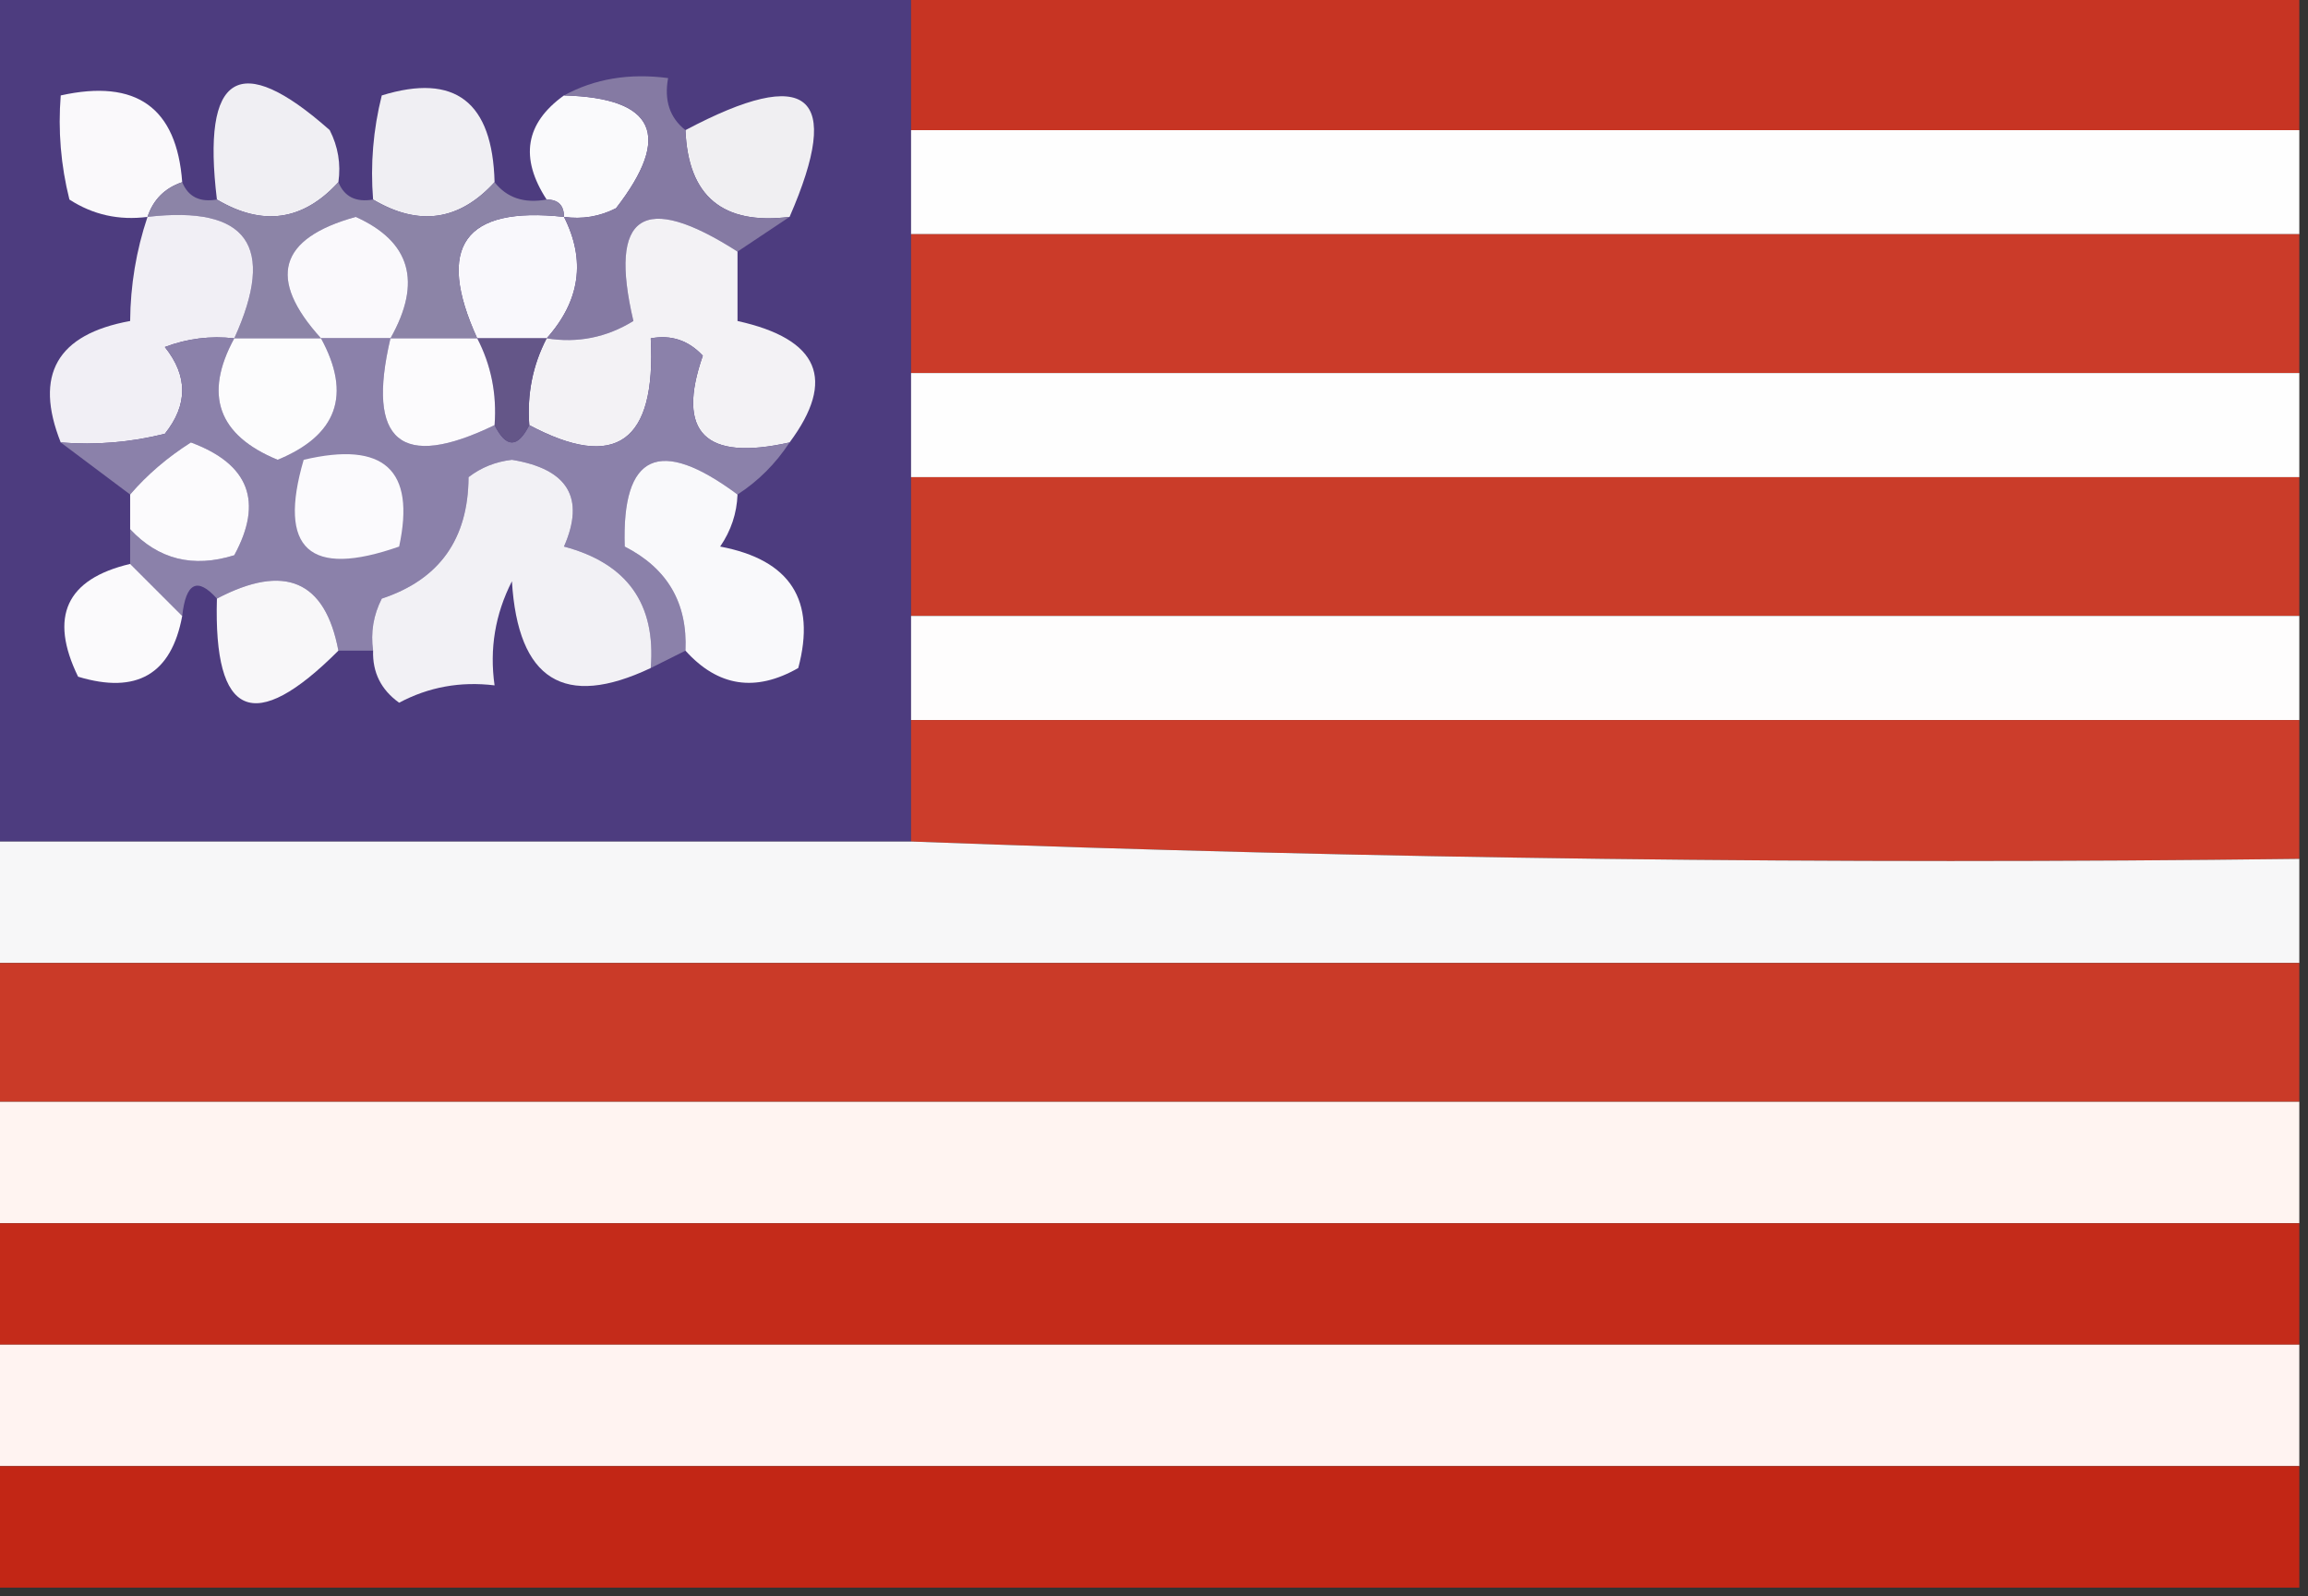 <?xml version="1.0" encoding="UTF-8"?>
<!DOCTYPE svg PUBLIC "-//W3C//DTD SVG 1.1//EN" "http://www.w3.org/Graphics/SVG/1.1/DTD/svg11.dtd">
<svg xmlns="http://www.w3.org/2000/svg" version="1.1" width="133px" height="92px" style="shape-rendering:geometricPrecision; text-rendering:geometricPrecision; image-rendering:optimizeQuality; fill-rule:evenodd; clip-rule:evenodd" xmlns:xlink="http://www.w3.org/1999/xlink">
<rect width="100%" height="100%" fill="#333333" stroke="none"/>
<g><path style="opacity:1" fill="#4d3c7f" d="M -0.5,-0.5 C 17.167,-0.5 34.833,-0.5 52.5,-0.5C 52.5,2.167 52.5,4.833 52.5,7.5C 52.5,9.5 52.5,11.5 52.5,13.5C 52.5,16.167 52.5,18.833 52.5,21.5C 52.5,23.5 52.5,25.5 52.5,27.5C 52.5,30.167 52.5,32.833 52.5,35.5C 52.5,37.5 52.5,39.5 52.5,41.5C 52.5,43.833 52.5,46.167 52.5,48.5C 34.833,48.5 17.167,48.5 -0.5,48.5C -0.5,32.167 -0.5,15.833 -0.5,-0.5 Z"/></g>
<g><path style="opacity:1" fill="#c73423" d="M 52.5,-0.5 C 79.167,-0.5 105.833,-0.5 132.5,-0.5C 132.5,2.167 132.5,4.833 132.5,7.5C 105.833,7.5 79.167,7.5 52.5,7.5C 52.5,4.833 52.5,2.167 52.5,-0.5 Z"/></g>
<g><path style="opacity:1" fill="#faf9fb" d="M 10.5,10.5 C 9.5,10.833 8.833,11.5 8.5,12.5C 6.856,12.713 5.356,12.38 4,11.5C 3.505,9.527 3.338,7.527 3.5,5.5C 7.851,4.533 10.185,6.2 10.5,10.5 Z"/></g>
<g><path style="opacity:1" fill="#f0eff3" d="M 19.5,10.5 C 17.465,12.73 15.132,13.063 12.5,11.5C 11.617,4.212 13.784,2.879 19,7.5C 19.483,8.448 19.649,9.448 19.5,10.5 Z"/></g>
<g><path style="opacity:1" fill="#f0eff3" d="M 28.5,10.5 C 26.465,12.73 24.132,13.063 21.5,11.5C 21.338,9.473 21.505,7.473 22,5.5C 26.217,4.197 28.384,5.864 28.5,10.5 Z"/></g>
<g><path style="opacity:1" fill="#fafafc" d="M 32.5,5.5 C 37.747,5.64 38.747,7.806 35.5,12C 34.552,12.483 33.552,12.649 32.5,12.5C 32.5,11.833 32.167,11.5 31.5,11.5C 29.938,9.099 30.271,7.099 32.5,5.5 Z"/></g>
<g><path style="opacity:1" fill="#f0eff2" d="M 45.5,12.5 C 41.651,12.981 39.651,11.314 39.5,7.5C 46.593,3.741 48.593,5.408 45.5,12.5 Z"/></g>
<g><path style="opacity:1" fill="#fefefe" d="M 52.5,7.5 C 79.167,7.5 105.833,7.5 132.5,7.5C 132.5,9.5 132.5,11.5 132.5,13.5C 105.833,13.5 79.167,13.5 52.5,13.5C 52.5,11.5 52.5,9.5 52.5,7.5 Z"/></g>
<g><path style="opacity:1" fill="#f9f8fc" d="M 32.5,12.5 C 33.765,15.003 33.432,17.337 31.5,19.5C 30.167,19.5 28.833,19.5 27.5,19.5C 25.086,14.205 26.753,11.871 32.5,12.5 Z"/></g>
<g><path style="opacity:1" fill="#857aa3" d="M 32.5,5.5 C 34.265,4.539 36.265,4.205 38.5,4.5C 38.263,5.791 38.596,6.791 39.5,7.5C 39.651,11.314 41.651,12.981 45.5,12.5C 44.5,13.167 43.5,13.833 42.5,14.5C 37.054,11.011 35.054,12.344 36.5,18.5C 34.955,19.452 33.288,19.785 31.5,19.5C 33.432,17.337 33.765,15.003 32.5,12.5C 33.552,12.649 34.552,12.483 35.5,12C 38.747,7.806 37.747,5.64 32.5,5.5 Z"/></g>
<g><path style="opacity:1" fill="#cb3b29" d="M 52.5,13.5 C 79.167,13.5 105.833,13.5 132.5,13.5C 132.5,16.167 132.5,18.833 132.5,21.5C 105.833,21.5 79.167,21.5 52.5,21.5C 52.5,18.833 52.5,16.167 52.5,13.5 Z"/></g>
<g><path style="opacity:1" fill="#8c84a7" d="M 10.5,10.5 C 10.842,11.338 11.508,11.672 12.5,11.5C 15.132,13.063 17.465,12.73 19.5,10.5C 19.842,11.338 20.508,11.672 21.5,11.5C 24.132,13.063 26.465,12.73 28.5,10.5C 29.209,11.404 30.209,11.737 31.5,11.5C 32.167,11.5 32.5,11.833 32.5,12.5C 26.753,11.871 25.086,14.205 27.5,19.5C 25.833,19.5 24.167,19.5 22.5,19.5C 24.33,16.258 23.663,13.925 20.5,12.5C 16.052,13.733 15.385,16.067 18.5,19.5C 16.833,19.5 15.167,19.5 13.5,19.5C 15.926,14.166 14.259,11.833 8.5,12.5C 8.833,11.5 9.5,10.833 10.5,10.5 Z"/></g>
<g><path style="opacity:1" fill="#faf9fc" d="M 22.5,19.5 C 21.167,19.5 19.833,19.5 18.5,19.5C 15.385,16.067 16.052,13.733 20.5,12.5C 23.663,13.925 24.33,16.258 22.5,19.5 Z"/></g>
<g><path style="opacity:1" fill="#f1eff5" d="M 8.5,12.5 C 14.259,11.833 15.926,14.166 13.5,19.5C 12.127,19.343 10.793,19.51 9.5,20C 10.833,21.667 10.833,23.333 9.5,25C 7.527,25.495 5.527,25.662 3.5,25.5C 1.952,21.601 3.285,19.268 7.5,18.5C 7.517,16.435 7.85,14.435 8.5,12.5 Z"/></g>
<g><path style="opacity:1" fill="#f3f2f5" d="M 42.5,14.5 C 42.5,15.833 42.5,17.167 42.5,18.5C 47.197,19.539 48.197,21.873 45.5,25.5C 40.624,26.596 38.957,24.929 40.5,20.5C 39.675,19.614 38.675,19.281 37.5,19.5C 37.817,25.487 35.484,27.154 30.5,24.5C 30.366,22.709 30.699,21.042 31.5,19.5C 33.288,19.785 34.955,19.452 36.5,18.5C 35.054,12.344 37.054,11.011 42.5,14.5 Z"/></g>
<g><path style="opacity:1" fill="#fefefe" d="M 52.5,21.5 C 79.167,21.5 105.833,21.5 132.5,21.5C 132.5,23.5 132.5,25.5 132.5,27.5C 105.833,27.5 79.167,27.5 52.5,27.5C 52.5,25.5 52.5,23.5 52.5,21.5 Z"/></g>
<g><path style="opacity:1" fill="#8b81aa" d="M 13.5,19.5 C 11.73,22.753 12.564,25.086 16,26.5C 19.436,25.086 20.27,22.753 18.5,19.5C 19.833,19.5 21.167,19.5 22.5,19.5C 21.098,25.456 23.098,27.122 28.5,24.5C 29.167,25.833 29.833,25.833 30.5,24.5C 35.484,27.154 37.817,25.487 37.5,19.5C 38.675,19.281 39.675,19.614 40.5,20.5C 38.957,24.929 40.624,26.596 45.5,25.5C 44.694,26.728 43.694,27.728 42.5,28.5C 37.991,25.148 35.825,26.148 36,31.5C 38.46,32.755 39.627,34.755 39.5,37.5C 38.833,37.833 38.167,38.167 37.5,38.5C 37.805,34.799 36.138,32.466 32.5,31.5C 33.729,28.695 32.729,27.028 29.5,26.5C 28.558,26.608 27.725,26.942 27,27.5C 26.982,31.071 25.315,33.404 22,34.5C 21.517,35.448 21.351,36.448 21.5,37.5C 20.833,37.5 20.167,37.5 19.5,37.5C 18.738,33.452 16.404,32.452 12.5,34.5C 11.377,33.243 10.711,33.576 10.5,35.5C 9.5,34.5 8.5,33.5 7.5,32.5C 7.5,31.833 7.5,31.167 7.5,30.5C 9.126,32.243 11.126,32.743 13.5,32C 15.182,28.908 14.349,26.741 11,25.5C 9.641,26.365 8.474,27.365 7.5,28.5C 6.167,27.5 4.833,26.5 3.5,25.5C 5.527,25.662 7.527,25.495 9.5,25C 10.833,23.333 10.833,21.667 9.5,20C 10.793,19.51 12.127,19.343 13.5,19.5 Z"/></g>
<g><path style="opacity:1" fill="#645688" d="M 27.5,19.5 C 28.833,19.5 30.167,19.5 31.5,19.5C 30.699,21.042 30.366,22.709 30.5,24.5C 29.833,25.833 29.167,25.833 28.5,24.5C 28.634,22.709 28.301,21.042 27.5,19.5 Z"/></g>
<g><path style="opacity:1" fill="#fcfbfd" d="M 22.5,19.5 C 24.167,19.5 25.833,19.5 27.5,19.5C 28.301,21.042 28.634,22.709 28.5,24.5C 23.098,27.122 21.098,25.456 22.5,19.5 Z"/></g>
<g><path style="opacity:1" fill="#fcfcfd" d="M 13.5,19.5 C 15.167,19.5 16.833,19.5 18.5,19.5C 20.27,22.753 19.436,25.086 16,26.5C 12.564,25.086 11.73,22.753 13.5,19.5 Z"/></g>
<g><path style="opacity:1" fill="#fcfbfd" d="M 7.5,30.5 C 7.5,29.833 7.5,29.167 7.5,28.5C 8.474,27.365 9.641,26.365 11,25.5C 14.349,26.741 15.182,28.908 13.5,32C 11.126,32.743 9.126,32.243 7.5,30.5 Z"/></g>
<g><path style="opacity:1" fill="#fbfafd" d="M 17.5,26.5 C 22.122,25.408 23.956,27.075 23,31.5C 17.828,33.315 15.995,31.648 17.5,26.5 Z"/></g>
<g><path style="opacity:1" fill="#ca3c29" d="M 52.5,27.5 C 79.167,27.5 105.833,27.5 132.5,27.5C 132.5,30.167 132.5,32.833 132.5,35.5C 105.833,35.5 79.167,35.5 52.5,35.5C 52.5,32.833 52.5,30.167 52.5,27.5 Z"/></g>
<g><path style="opacity:1" fill="#fbfafc" d="M 7.5,32.5 C 8.5,33.5 9.5,34.5 10.5,35.5C 9.879,38.857 7.879,40.024 4.5,39C 2.816,35.539 3.816,33.372 7.5,32.5 Z"/></g>
<g><path style="opacity:1" fill="#f8f7f9" d="M 19.5,37.5 C 14.636,42.369 12.302,41.369 12.5,34.5C 16.404,32.452 18.738,33.452 19.5,37.5 Z"/></g>
<g><path style="opacity:1" fill="#f2f1f5" d="M 37.5,38.5 C 32.515,40.861 29.848,39.194 29.5,33.5C 28.534,35.396 28.201,37.396 28.5,39.5C 26.533,39.261 24.7,39.594 23,40.5C 21.961,39.756 21.461,38.756 21.5,37.5C 21.351,36.448 21.517,35.448 22,34.5C 25.315,33.404 26.982,31.071 27,27.5C 27.725,26.942 28.558,26.608 29.5,26.5C 32.729,27.028 33.729,28.695 32.5,31.5C 36.138,32.466 37.805,34.799 37.5,38.5 Z"/></g>
<g><path style="opacity:1" fill="#f9f9fb" d="M 42.5,28.5 C 42.461,29.583 42.127,30.583 41.5,31.5C 45.544,32.263 47.044,34.596 46,38.5C 43.536,39.909 41.369,39.576 39.5,37.5C 39.627,34.755 38.46,32.755 36,31.5C 35.825,26.148 37.991,25.148 42.5,28.5 Z"/></g>
<g><path style="opacity:1" fill="#fefdfd" d="M 52.5,35.5 C 79.167,35.5 105.833,35.5 132.5,35.5C 132.5,37.5 132.5,39.5 132.5,41.5C 105.833,41.5 79.167,41.5 52.5,41.5C 52.5,39.5 52.5,37.5 52.5,35.5 Z"/></g>
<g><path style="opacity:1" fill="#cc3d2b" d="M 52.5,41.5 C 79.167,41.5 105.833,41.5 132.5,41.5C 132.5,44.167 132.5,46.833 132.5,49.5C 105.661,49.831 78.995,49.498 52.5,48.5C 52.5,46.167 52.5,43.833 52.5,41.5 Z"/></g>
<g><path style="opacity:1" fill="#f7f7f8" d="M -0.5,48.5 C 17.167,48.5 34.833,48.5 52.5,48.5C 78.995,49.498 105.661,49.831 132.5,49.5C 132.5,51.5 132.5,53.5 132.5,55.5C 88.167,55.5 43.833,55.5 -0.5,55.5C -0.5,53.167 -0.5,50.833 -0.5,48.5 Z"/></g>
<g><path style="opacity:1" fill="#ca3a28" d="M -0.5,55.5 C 43.833,55.5 88.167,55.5 132.5,55.5C 132.5,58.167 132.5,60.833 132.5,63.5C 88.167,63.5 43.833,63.5 -0.5,63.5C -0.5,60.833 -0.5,58.167 -0.5,55.5 Z"/></g>
<g><path style="opacity:1" fill="#fff4f1" d="M -0.5,63.5 C 43.833,63.5 88.167,63.5 132.5,63.5C 132.5,65.833 132.5,68.167 132.5,70.5C 88.167,70.5 43.833,70.5 -0.5,70.5C -0.5,68.167 -0.5,65.833 -0.5,63.5 Z"/></g>
<g><path style="opacity:1" fill="#c42b1a" d="M -0.5,70.5 C 43.833,70.5 88.167,70.5 132.5,70.5C 132.5,72.833 132.5,75.167 132.5,77.5C 88.167,77.5 43.833,77.5 -0.5,77.5C -0.5,75.167 -0.5,72.833 -0.5,70.5 Z"/></g>
<g><path style="opacity:1" fill="#fff3f1" d="M -0.5,77.5 C 43.833,77.5 88.167,77.5 132.5,77.5C 132.5,79.833 132.5,82.167 132.5,84.5C 88.167,84.5 43.833,84.5 -0.5,84.5C -0.5,82.167 -0.5,79.833 -0.5,77.5 Z"/></g>
<g><path style="opacity:1" fill="#c22615" d="M -0.5,84.5 C 43.833,84.5 88.167,84.5 132.5,84.5C 132.5,86.833 132.5,89.167 132.5,91.5C 88.167,91.5 43.833,91.5 -0.5,91.5C -0.5,89.167 -0.5,86.833 -0.5,84.5 Z"/></g>
</svg>
